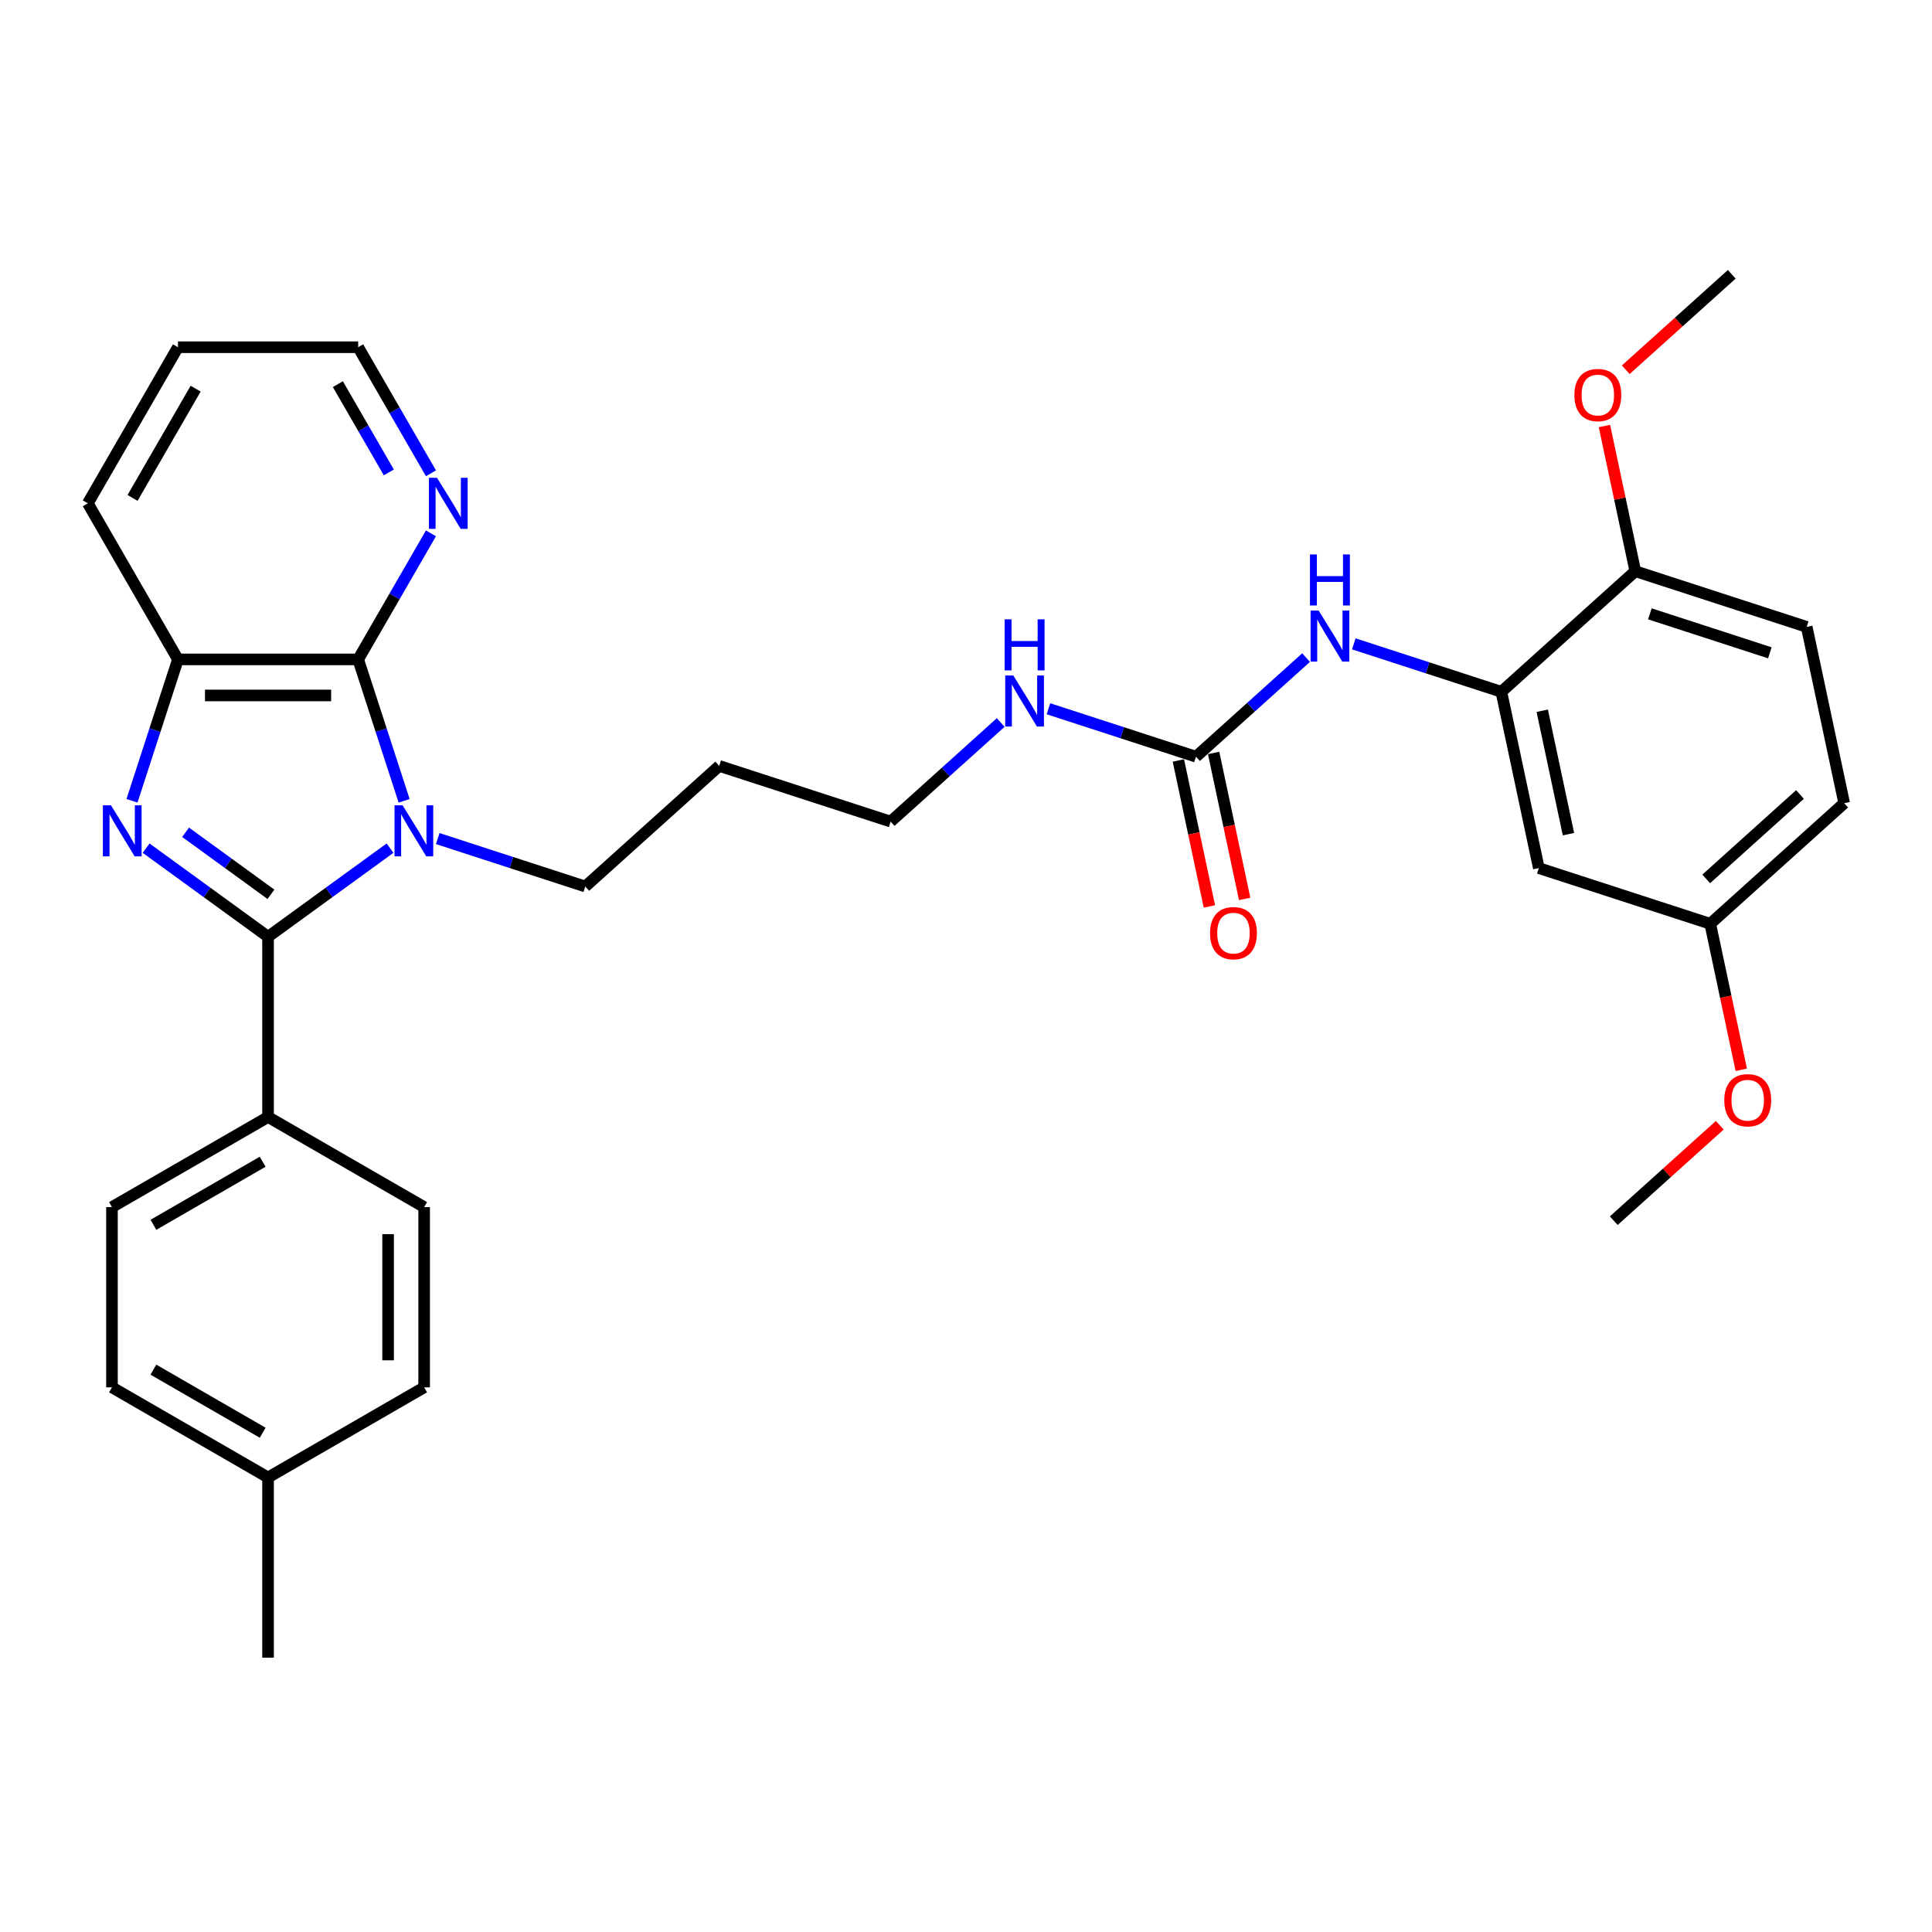 <?xml version='1.0' encoding='iso-8859-1'?>
<svg version='1.1' baseProfile='full'
              xmlns='http://www.w3.org/2000/svg'
                      xmlns:rdkit='http://www.rdkit.org/xml'
                      xmlns:xlink='http://www.w3.org/1999/xlink'
                  xml:space='preserve'
width='1000px' height='1000px' viewBox='0 0 1000 1000'>
<!-- END OF HEADER -->
<rect style='opacity:1.0;fill:#FFFFFF;stroke:none' width='1000' height='1000' x='0' y='0'> </rect>
<path class='bond-0' d='M 201.866,439.004 L 170.305,461.934' style='fill:none;fill-rule:evenodd;stroke:#0000FF;stroke-width:6px;stroke-linecap:butt;stroke-linejoin:miter;stroke-opacity:1' />
<path class='bond-0' d='M 170.305,461.934 L 138.744,484.865' style='fill:none;fill-rule:evenodd;stroke:#000000;stroke-width:6px;stroke-linecap:butt;stroke-linejoin:miter;stroke-opacity:1' />
<path class='bond-2' d='M 209.168,414.488 L 197.279,377.897' style='fill:none;fill-rule:evenodd;stroke:#0000FF;stroke-width:6px;stroke-linecap:butt;stroke-linejoin:miter;stroke-opacity:1' />
<path class='bond-2' d='M 197.279,377.897 L 185.389,341.306' style='fill:none;fill-rule:evenodd;stroke:#000000;stroke-width:6px;stroke-linecap:butt;stroke-linejoin:miter;stroke-opacity:1' />
<path class='bond-12' d='M 226.569,434.043 L 264.755,446.451' style='fill:none;fill-rule:evenodd;stroke:#0000FF;stroke-width:6px;stroke-linecap:butt;stroke-linejoin:miter;stroke-opacity:1' />
<path class='bond-12' d='M 264.755,446.451 L 302.942,458.858' style='fill:none;fill-rule:evenodd;stroke:#000000;stroke-width:6px;stroke-linecap:butt;stroke-linejoin:miter;stroke-opacity:1' />
<path class='bond-1' d='M 138.744,484.865 L 107.184,461.934' style='fill:none;fill-rule:evenodd;stroke:#000000;stroke-width:6px;stroke-linecap:butt;stroke-linejoin:miter;stroke-opacity:1' />
<path class='bond-1' d='M 107.184,461.934 L 75.623,439.004' style='fill:none;fill-rule:evenodd;stroke:#0000FF;stroke-width:6px;stroke-linecap:butt;stroke-linejoin:miter;stroke-opacity:1' />
<path class='bond-1' d='M 140.243,462.891 L 118.151,446.84' style='fill:none;fill-rule:evenodd;stroke:#000000;stroke-width:6px;stroke-linecap:butt;stroke-linejoin:miter;stroke-opacity:1' />
<path class='bond-1' d='M 118.151,446.84 L 96.058,430.788' style='fill:none;fill-rule:evenodd;stroke:#0000FF;stroke-width:6px;stroke-linecap:butt;stroke-linejoin:miter;stroke-opacity:1' />
<path class='bond-7' d='M 138.744,484.865 L 138.744,578.154' style='fill:none;fill-rule:evenodd;stroke:#000000;stroke-width:6px;stroke-linecap:butt;stroke-linejoin:miter;stroke-opacity:1' />
<path class='bond-32' d='M 68.321,414.488 L 80.21,377.897' style='fill:none;fill-rule:evenodd;stroke:#0000FF;stroke-width:6px;stroke-linecap:butt;stroke-linejoin:miter;stroke-opacity:1' />
<path class='bond-32' d='M 80.21,377.897 L 92.1,341.306' style='fill:none;fill-rule:evenodd;stroke:#000000;stroke-width:6px;stroke-linecap:butt;stroke-linejoin:miter;stroke-opacity:1' />
<path class='bond-3' d='M 185.389,341.306 L 92.1,341.306' style='fill:none;fill-rule:evenodd;stroke:#000000;stroke-width:6px;stroke-linecap:butt;stroke-linejoin:miter;stroke-opacity:1' />
<path class='bond-3' d='M 171.396,359.964 L 106.093,359.964' style='fill:none;fill-rule:evenodd;stroke:#000000;stroke-width:6px;stroke-linecap:butt;stroke-linejoin:miter;stroke-opacity:1' />
<path class='bond-8' d='M 185.389,341.306 L 204.225,308.681' style='fill:none;fill-rule:evenodd;stroke:#000000;stroke-width:6px;stroke-linecap:butt;stroke-linejoin:miter;stroke-opacity:1' />
<path class='bond-8' d='M 204.225,308.681 L 223.061,276.057' style='fill:none;fill-rule:evenodd;stroke:#0000FF;stroke-width:6px;stroke-linecap:butt;stroke-linejoin:miter;stroke-opacity:1' />
<path class='bond-25' d='M 92.1,341.306 L 45.455,260.515' style='fill:none;fill-rule:evenodd;stroke:#000000;stroke-width:6px;stroke-linecap:butt;stroke-linejoin:miter;stroke-opacity:1' />
<path class='bond-4' d='M 619.046,391.668 L 580.859,379.261' style='fill:none;fill-rule:evenodd;stroke:#000000;stroke-width:6px;stroke-linecap:butt;stroke-linejoin:miter;stroke-opacity:1' />
<path class='bond-4' d='M 580.859,379.261 L 542.673,366.853' style='fill:none;fill-rule:evenodd;stroke:#0000FF;stroke-width:6px;stroke-linecap:butt;stroke-linejoin:miter;stroke-opacity:1' />
<path class='bond-6' d='M 619.046,391.668 L 647.534,366.017' style='fill:none;fill-rule:evenodd;stroke:#000000;stroke-width:6px;stroke-linecap:butt;stroke-linejoin:miter;stroke-opacity:1' />
<path class='bond-6' d='M 647.534,366.017 L 676.022,340.367' style='fill:none;fill-rule:evenodd;stroke:#0000FF;stroke-width:6px;stroke-linecap:butt;stroke-linejoin:miter;stroke-opacity:1' />
<path class='bond-11' d='M 609.92,393.608 L 617.951,431.388' style='fill:none;fill-rule:evenodd;stroke:#000000;stroke-width:6px;stroke-linecap:butt;stroke-linejoin:miter;stroke-opacity:1' />
<path class='bond-11' d='M 617.951,431.388 L 625.981,469.168' style='fill:none;fill-rule:evenodd;stroke:#FF0000;stroke-width:6px;stroke-linecap:butt;stroke-linejoin:miter;stroke-opacity:1' />
<path class='bond-11' d='M 628.171,389.729 L 636.201,427.509' style='fill:none;fill-rule:evenodd;stroke:#000000;stroke-width:6px;stroke-linecap:butt;stroke-linejoin:miter;stroke-opacity:1' />
<path class='bond-11' d='M 636.201,427.509 L 644.231,465.289' style='fill:none;fill-rule:evenodd;stroke:#FF0000;stroke-width:6px;stroke-linecap:butt;stroke-linejoin:miter;stroke-opacity:1' />
<path class='bond-5' d='M 777.097,358.073 L 738.911,345.666' style='fill:none;fill-rule:evenodd;stroke:#000000;stroke-width:6px;stroke-linecap:butt;stroke-linejoin:miter;stroke-opacity:1' />
<path class='bond-5' d='M 738.911,345.666 L 700.725,333.258' style='fill:none;fill-rule:evenodd;stroke:#0000FF;stroke-width:6px;stroke-linecap:butt;stroke-linejoin:miter;stroke-opacity:1' />
<path class='bond-9' d='M 777.097,358.073 L 796.494,449.325' style='fill:none;fill-rule:evenodd;stroke:#000000;stroke-width:6px;stroke-linecap:butt;stroke-linejoin:miter;stroke-opacity:1' />
<path class='bond-9' d='M 798.257,367.882 L 811.834,431.758' style='fill:none;fill-rule:evenodd;stroke:#000000;stroke-width:6px;stroke-linecap:butt;stroke-linejoin:miter;stroke-opacity:1' />
<path class='bond-10' d='M 777.097,358.073 L 846.425,295.65' style='fill:none;fill-rule:evenodd;stroke:#000000;stroke-width:6px;stroke-linecap:butt;stroke-linejoin:miter;stroke-opacity:1' />
<path class='bond-14' d='M 138.744,578.154 L 57.953,624.799' style='fill:none;fill-rule:evenodd;stroke:#000000;stroke-width:6px;stroke-linecap:butt;stroke-linejoin:miter;stroke-opacity:1' />
<path class='bond-14' d='M 135.955,601.31 L 79.401,633.961' style='fill:none;fill-rule:evenodd;stroke:#000000;stroke-width:6px;stroke-linecap:butt;stroke-linejoin:miter;stroke-opacity:1' />
<path class='bond-15' d='M 138.744,578.154 L 219.536,624.799' style='fill:none;fill-rule:evenodd;stroke:#000000;stroke-width:6px;stroke-linecap:butt;stroke-linejoin:miter;stroke-opacity:1' />
<path class='bond-26' d='M 223.061,244.973 L 204.225,212.348' style='fill:none;fill-rule:evenodd;stroke:#0000FF;stroke-width:6px;stroke-linecap:butt;stroke-linejoin:miter;stroke-opacity:1' />
<path class='bond-26' d='M 204.225,212.348 L 185.389,179.723' style='fill:none;fill-rule:evenodd;stroke:#000000;stroke-width:6px;stroke-linecap:butt;stroke-linejoin:miter;stroke-opacity:1' />
<path class='bond-26' d='M 201.252,244.514 L 188.067,221.677' style='fill:none;fill-rule:evenodd;stroke:#0000FF;stroke-width:6px;stroke-linecap:butt;stroke-linejoin:miter;stroke-opacity:1' />
<path class='bond-26' d='M 188.067,221.677 L 174.882,198.84' style='fill:none;fill-rule:evenodd;stroke:#000000;stroke-width:6px;stroke-linecap:butt;stroke-linejoin:miter;stroke-opacity:1' />
<path class='bond-17' d='M 796.494,449.325 L 885.218,478.153' style='fill:none;fill-rule:evenodd;stroke:#000000;stroke-width:6px;stroke-linecap:butt;stroke-linejoin:miter;stroke-opacity:1' />
<path class='bond-16' d='M 846.425,295.65 L 935.149,324.478' style='fill:none;fill-rule:evenodd;stroke:#000000;stroke-width:6px;stroke-linecap:butt;stroke-linejoin:miter;stroke-opacity:1' />
<path class='bond-16' d='M 853.968,317.719 L 916.075,337.899' style='fill:none;fill-rule:evenodd;stroke:#000000;stroke-width:6px;stroke-linecap:butt;stroke-linejoin:miter;stroke-opacity:1' />
<path class='bond-22' d='M 846.425,295.65 L 838.439,258.075' style='fill:none;fill-rule:evenodd;stroke:#000000;stroke-width:6px;stroke-linecap:butt;stroke-linejoin:miter;stroke-opacity:1' />
<path class='bond-22' d='M 838.439,258.075 L 830.452,220.501' style='fill:none;fill-rule:evenodd;stroke:#FF0000;stroke-width:6px;stroke-linecap:butt;stroke-linejoin:miter;stroke-opacity:1' />
<path class='bond-23' d='M 302.942,458.858 L 372.27,396.435' style='fill:none;fill-rule:evenodd;stroke:#000000;stroke-width:6px;stroke-linecap:butt;stroke-linejoin:miter;stroke-opacity:1' />
<path class='bond-13' d='M 517.97,373.962 L 489.482,399.612' style='fill:none;fill-rule:evenodd;stroke:#0000FF;stroke-width:6px;stroke-linecap:butt;stroke-linejoin:miter;stroke-opacity:1' />
<path class='bond-13' d='M 489.482,399.612 L 460.994,425.263' style='fill:none;fill-rule:evenodd;stroke:#000000;stroke-width:6px;stroke-linecap:butt;stroke-linejoin:miter;stroke-opacity:1' />
<path class='bond-19' d='M 57.953,624.799 L 57.953,718.089' style='fill:none;fill-rule:evenodd;stroke:#000000;stroke-width:6px;stroke-linecap:butt;stroke-linejoin:miter;stroke-opacity:1' />
<path class='bond-20' d='M 219.536,624.799 L 219.536,718.089' style='fill:none;fill-rule:evenodd;stroke:#000000;stroke-width:6px;stroke-linecap:butt;stroke-linejoin:miter;stroke-opacity:1' />
<path class='bond-20' d='M 200.878,638.793 L 200.878,704.096' style='fill:none;fill-rule:evenodd;stroke:#000000;stroke-width:6px;stroke-linecap:butt;stroke-linejoin:miter;stroke-opacity:1' />
<path class='bond-18' d='M 935.149,324.478 L 954.545,415.73' style='fill:none;fill-rule:evenodd;stroke:#000000;stroke-width:6px;stroke-linecap:butt;stroke-linejoin:miter;stroke-opacity:1' />
<path class='bond-24' d='M 885.218,478.153 L 893.248,515.933' style='fill:none;fill-rule:evenodd;stroke:#000000;stroke-width:6px;stroke-linecap:butt;stroke-linejoin:miter;stroke-opacity:1' />
<path class='bond-24' d='M 893.248,515.933 L 901.278,553.713' style='fill:none;fill-rule:evenodd;stroke:#FF0000;stroke-width:6px;stroke-linecap:butt;stroke-linejoin:miter;stroke-opacity:1' />
<path class='bond-35' d='M 885.218,478.153 L 954.545,415.73' style='fill:none;fill-rule:evenodd;stroke:#000000;stroke-width:6px;stroke-linecap:butt;stroke-linejoin:miter;stroke-opacity:1' />
<path class='bond-35' d='M 883.132,454.924 L 931.662,411.228' style='fill:none;fill-rule:evenodd;stroke:#000000;stroke-width:6px;stroke-linecap:butt;stroke-linejoin:miter;stroke-opacity:1' />
<path class='bond-34' d='M 57.953,718.089 L 138.744,764.734' style='fill:none;fill-rule:evenodd;stroke:#000000;stroke-width:6px;stroke-linecap:butt;stroke-linejoin:miter;stroke-opacity:1' />
<path class='bond-34' d='M 79.401,708.928 L 135.955,741.579' style='fill:none;fill-rule:evenodd;stroke:#000000;stroke-width:6px;stroke-linecap:butt;stroke-linejoin:miter;stroke-opacity:1' />
<path class='bond-21' d='M 219.536,718.089 L 138.744,764.734' style='fill:none;fill-rule:evenodd;stroke:#000000;stroke-width:6px;stroke-linecap:butt;stroke-linejoin:miter;stroke-opacity:1' />
<path class='bond-28' d='M 138.744,764.734 L 138.744,858.024' style='fill:none;fill-rule:evenodd;stroke:#000000;stroke-width:6px;stroke-linecap:butt;stroke-linejoin:miter;stroke-opacity:1' />
<path class='bond-29' d='M 841.489,191.379 L 868.923,166.677' style='fill:none;fill-rule:evenodd;stroke:#FF0000;stroke-width:6px;stroke-linecap:butt;stroke-linejoin:miter;stroke-opacity:1' />
<path class='bond-29' d='M 868.923,166.677 L 896.357,141.976' style='fill:none;fill-rule:evenodd;stroke:#000000;stroke-width:6px;stroke-linecap:butt;stroke-linejoin:miter;stroke-opacity:1' />
<path class='bond-27' d='M 372.27,396.435 L 460.994,425.263' style='fill:none;fill-rule:evenodd;stroke:#000000;stroke-width:6px;stroke-linecap:butt;stroke-linejoin:miter;stroke-opacity:1' />
<path class='bond-30' d='M 890.154,582.424 L 862.72,607.126' style='fill:none;fill-rule:evenodd;stroke:#FF0000;stroke-width:6px;stroke-linecap:butt;stroke-linejoin:miter;stroke-opacity:1' />
<path class='bond-30' d='M 862.72,607.126 L 835.286,631.827' style='fill:none;fill-rule:evenodd;stroke:#000000;stroke-width:6px;stroke-linecap:butt;stroke-linejoin:miter;stroke-opacity:1' />
<path class='bond-33' d='M 45.455,260.515 L 92.1,179.723' style='fill:none;fill-rule:evenodd;stroke:#000000;stroke-width:6px;stroke-linecap:butt;stroke-linejoin:miter;stroke-opacity:1' />
<path class='bond-33' d='M 68.61,257.725 L 101.261,201.171' style='fill:none;fill-rule:evenodd;stroke:#000000;stroke-width:6px;stroke-linecap:butt;stroke-linejoin:miter;stroke-opacity:1' />
<path class='bond-31' d='M 185.389,179.723 L 92.1,179.723' style='fill:none;fill-rule:evenodd;stroke:#000000;stroke-width:6px;stroke-linecap:butt;stroke-linejoin:miter;stroke-opacity:1' />
<path  class='atom-0' d='M 208.378 416.82
L 217.035 430.814
Q 217.893 432.194, 219.274 434.695
Q 220.655 437.195, 220.729 437.344
L 220.729 416.82
L 224.237 416.82
L 224.237 443.24
L 220.617 443.24
L 211.326 427.94
Q 210.243 426.149, 209.087 424.097
Q 207.967 422.044, 207.631 421.41
L 207.631 443.24
L 204.198 443.24
L 204.198 416.82
L 208.378 416.82
' fill='#0000FF'/>
<path  class='atom-2' d='M 57.431 416.82
L 66.089 430.814
Q 66.947 432.194, 68.328 434.695
Q 69.708 437.195, 69.783 437.344
L 69.783 416.82
L 73.291 416.82
L 73.291 443.24
L 69.671 443.24
L 60.379 427.94
Q 59.297 426.149, 58.14 424.097
Q 57.021 422.044, 56.685 421.41
L 56.685 443.24
L 53.252 443.24
L 53.252 416.82
L 57.431 416.82
' fill='#0000FF'/>
<path  class='atom-7' d='M 682.533 316.035
L 691.191 330.029
Q 692.049 331.409, 693.43 333.91
Q 694.81 336.41, 694.885 336.559
L 694.885 316.035
L 698.393 316.035
L 698.393 342.455
L 694.773 342.455
L 685.481 327.155
Q 684.399 325.364, 683.242 323.312
Q 682.123 321.26, 681.787 320.625
L 681.787 342.455
L 678.354 342.455
L 678.354 316.035
L 682.533 316.035
' fill='#0000FF'/>
<path  class='atom-7' d='M 678.037 286.974
L 681.619 286.974
L 681.619 298.206
L 695.128 298.206
L 695.128 286.974
L 698.71 286.974
L 698.71 313.393
L 695.128 313.393
L 695.128 301.191
L 681.619 301.191
L 681.619 313.393
L 678.037 313.393
L 678.037 286.974
' fill='#0000FF'/>
<path  class='atom-9' d='M 226.194 247.305
L 234.852 261.298
Q 235.71 262.679, 237.091 265.179
Q 238.471 267.679, 238.546 267.829
L 238.546 247.305
L 242.054 247.305
L 242.054 273.724
L 238.434 273.724
L 229.142 258.425
Q 228.06 256.634, 226.903 254.581
Q 225.784 252.529, 225.448 251.895
L 225.448 273.724
L 222.015 273.724
L 222.015 247.305
L 226.194 247.305
' fill='#0000FF'/>
<path  class='atom-12' d='M 626.314 482.994
Q 626.314 476.651, 629.448 473.106
Q 632.583 469.561, 638.442 469.561
Q 644.3 469.561, 647.435 473.106
Q 650.569 476.651, 650.569 482.994
Q 650.569 489.413, 647.397 493.07
Q 644.226 496.689, 638.442 496.689
Q 632.62 496.689, 629.448 493.07
Q 626.314 489.45, 626.314 482.994
M 638.442 493.704
Q 642.472 493.704, 644.636 491.017
Q 646.838 488.293, 646.838 482.994
Q 646.838 477.807, 644.636 475.195
Q 642.472 472.546, 638.442 472.546
Q 634.411 472.546, 632.21 475.158
Q 630.045 477.77, 630.045 482.994
Q 630.045 488.33, 632.21 491.017
Q 634.411 493.704, 638.442 493.704
' fill='#FF0000'/>
<path  class='atom-14' d='M 524.482 349.63
L 533.139 363.624
Q 533.997 365.004, 535.378 367.505
Q 536.759 370.005, 536.833 370.154
L 536.833 349.63
L 540.341 349.63
L 540.341 376.05
L 536.721 376.05
L 527.43 360.75
Q 526.347 358.959, 525.191 356.907
Q 524.071 354.855, 523.735 354.22
L 523.735 376.05
L 520.302 376.05
L 520.302 349.63
L 524.482 349.63
' fill='#0000FF'/>
<path  class='atom-14' d='M 519.985 320.569
L 523.567 320.569
L 523.567 331.801
L 537.076 331.801
L 537.076 320.569
L 540.658 320.569
L 540.658 346.988
L 537.076 346.988
L 537.076 334.786
L 523.567 334.786
L 523.567 346.988
L 519.985 346.988
L 519.985 320.569
' fill='#0000FF'/>
<path  class='atom-23' d='M 814.902 204.473
Q 814.902 198.13, 818.036 194.585
Q 821.171 191.04, 827.029 191.04
Q 832.888 191.04, 836.022 194.585
Q 839.157 198.13, 839.157 204.473
Q 839.157 210.892, 835.985 214.549
Q 832.813 218.168, 827.029 218.168
Q 821.208 218.168, 818.036 214.549
Q 814.902 210.929, 814.902 204.473
M 827.029 215.183
Q 831.059 215.183, 833.224 212.496
Q 835.425 209.772, 835.425 204.473
Q 835.425 199.287, 833.224 196.674
Q 831.059 194.025, 827.029 194.025
Q 822.999 194.025, 820.798 196.637
Q 818.633 199.249, 818.633 204.473
Q 818.633 209.81, 820.798 212.496
Q 822.999 215.183, 827.029 215.183
' fill='#FF0000'/>
<path  class='atom-25' d='M 892.486 569.479
Q 892.486 563.135, 895.62 559.59
Q 898.755 556.045, 904.614 556.045
Q 910.472 556.045, 913.607 559.59
Q 916.741 563.135, 916.741 569.479
Q 916.741 575.897, 913.569 579.554
Q 910.398 583.174, 904.614 583.174
Q 898.792 583.174, 895.62 579.554
Q 892.486 575.934, 892.486 569.479
M 904.614 580.188
Q 908.644 580.188, 910.808 577.502
Q 913.01 574.778, 913.01 569.479
Q 913.01 564.292, 910.808 561.68
Q 908.644 559.03, 904.614 559.03
Q 900.583 559.03, 898.382 561.642
Q 896.217 564.255, 896.217 569.479
Q 896.217 574.815, 898.382 577.502
Q 900.583 580.188, 904.614 580.188
' fill='#FF0000'/>
</svg>
